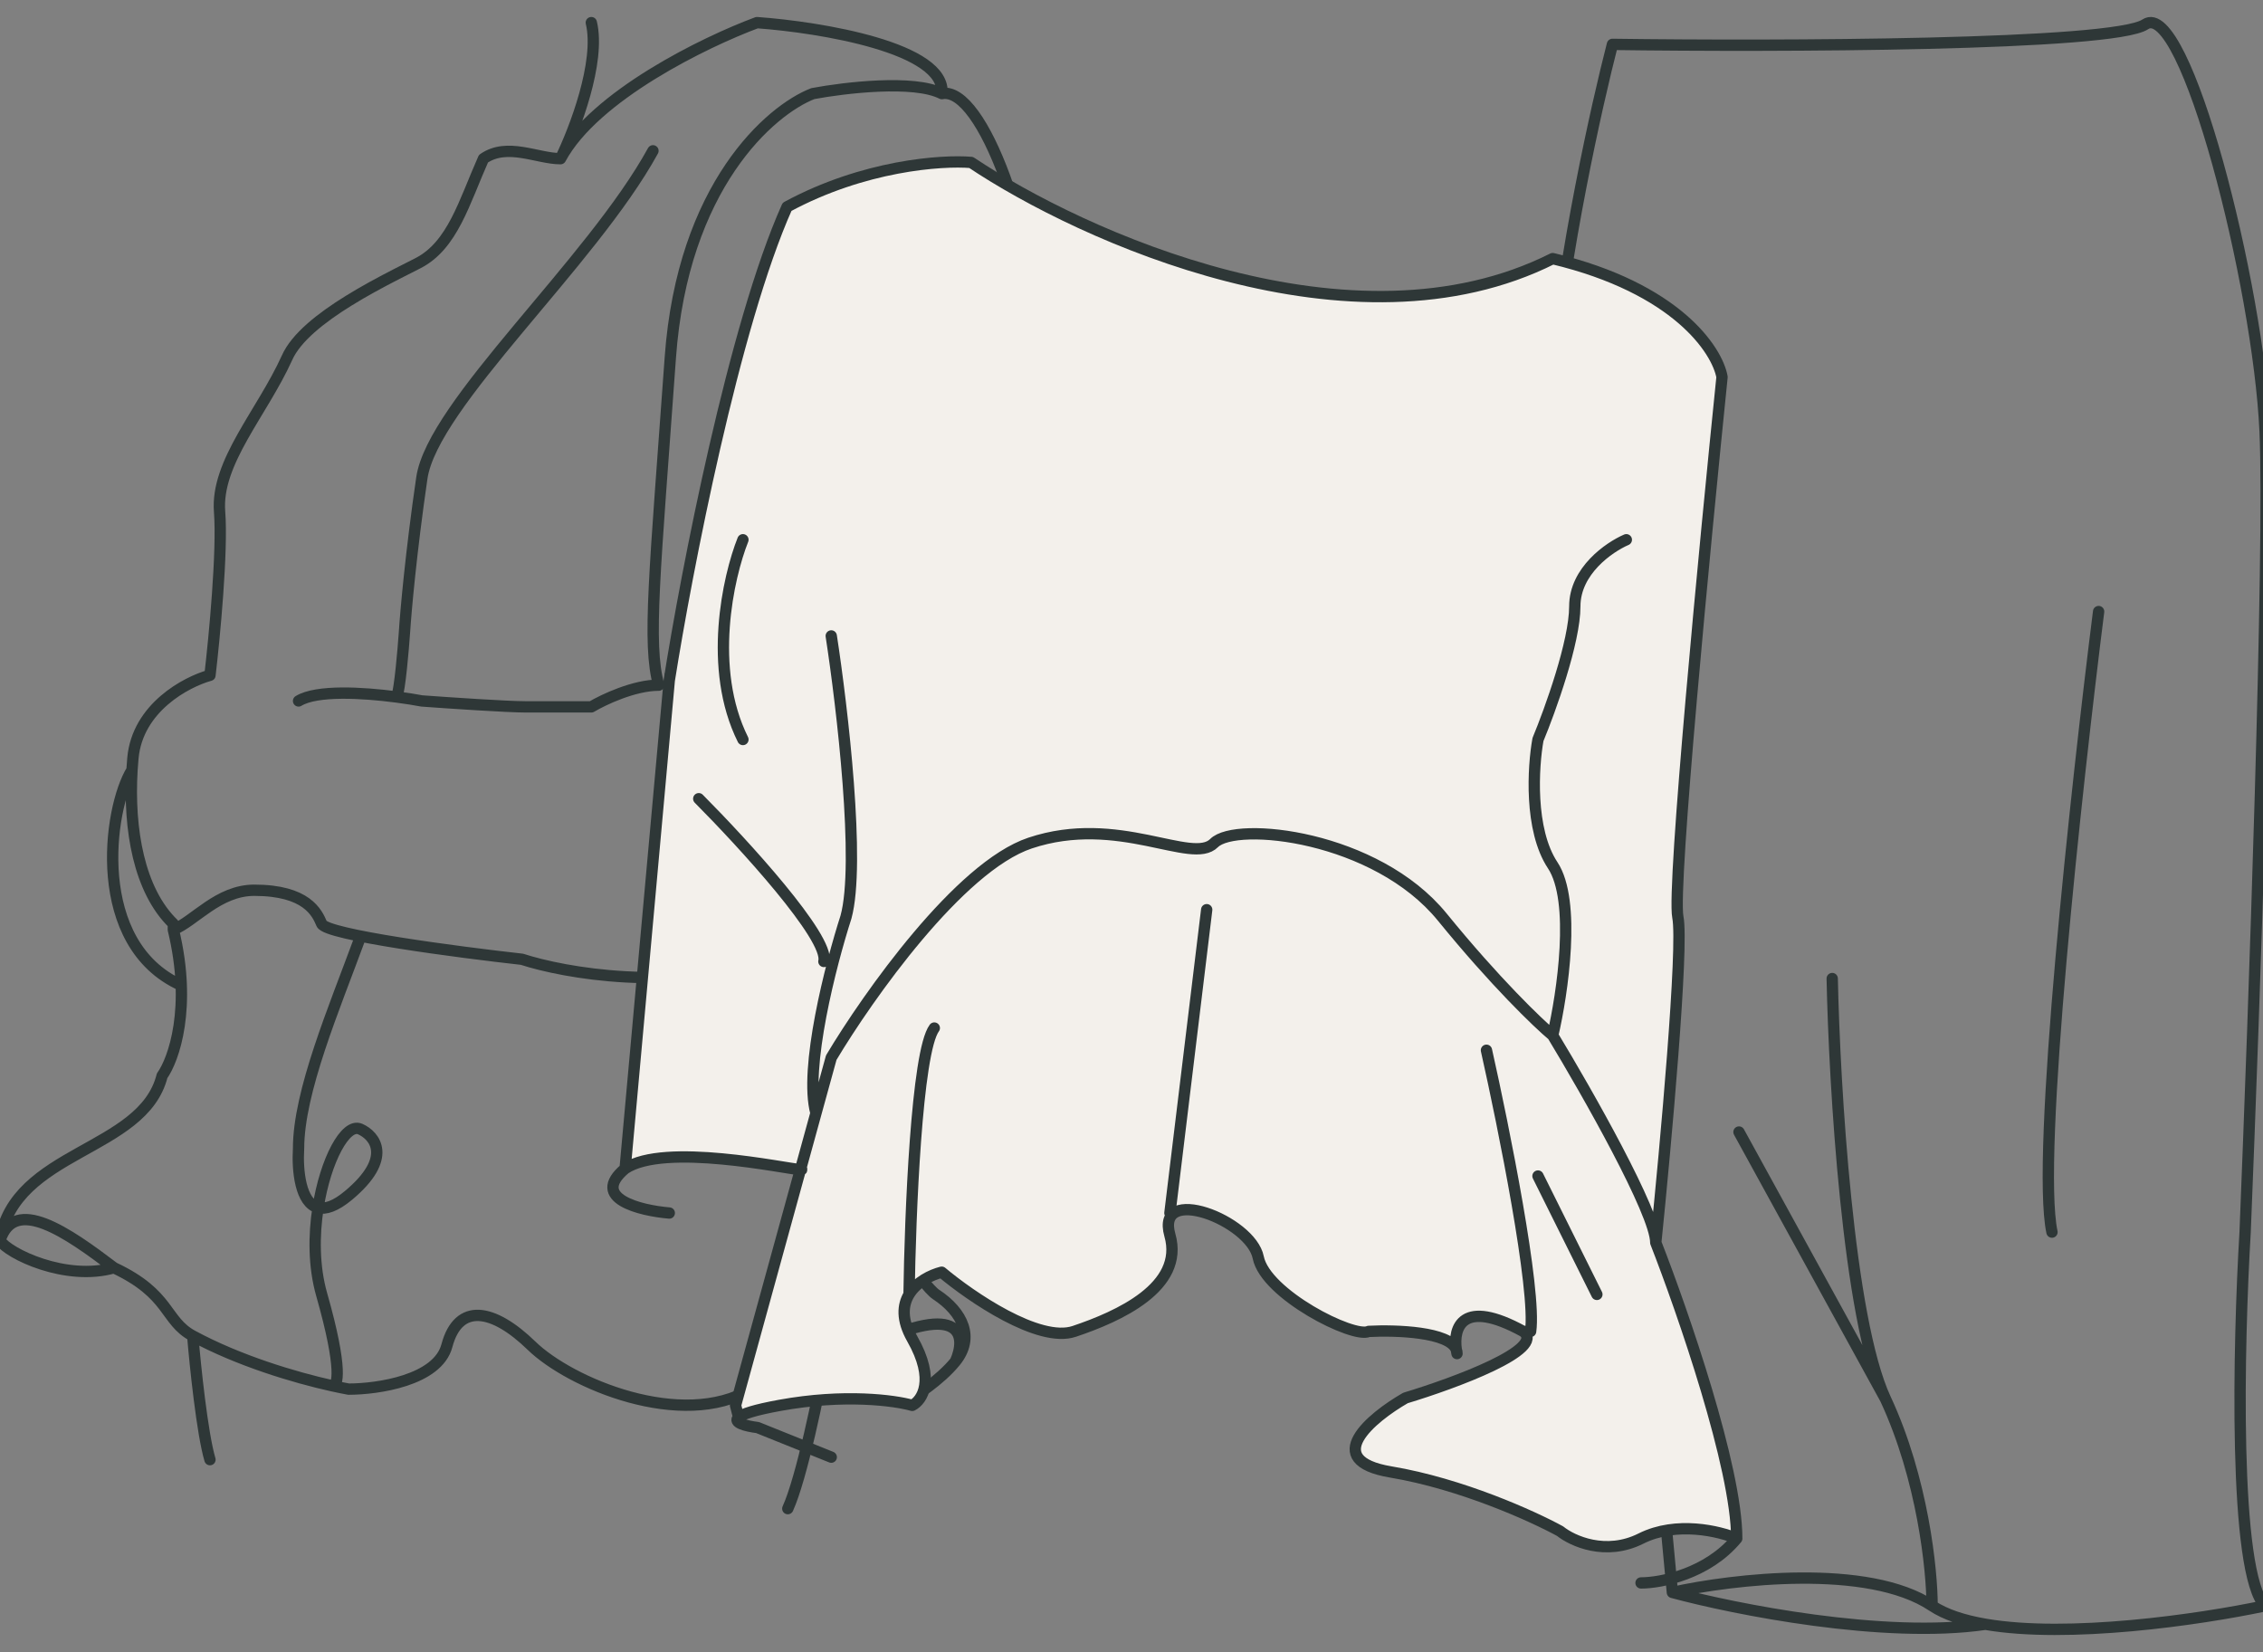 <svg width="100" height="73" viewBox="0 0 100 73" fill="none" xmlns="http://www.w3.org/2000/svg">
<rect x="0" y="0" width="100" height="73" fill="#808080" stroke="none"/>
<path d="M34.046 42.389C34.216 43.057 34.454 44.497 34.046 44.916C33.535 45.438 40.174 56.417 41.365 57.202C42.557 57.986 43.068 59.119 42.217 60.164M34.046 42.389C35.237 42.476 37.91 42.11 39.067 39.949C40.514 37.248 46.132 21.215 45.962 15.813C45.791 10.411 43.408 3.788 41.621 4.137M34.046 42.389C29.756 43.853 24.939 42.999 23.066 42.389C20.201 42.069 14.418 41.308 14.214 40.82C14.01 40.332 13.549 39.339 11.235 39.339C9.647 39.339 8.597 40.704 7.66 41.082M42.217 60.164C41.536 61.001 40.401 61.733 39.919 61.994L38.386 59.467M42.217 60.164C42.699 59.09 42.608 57.446 38.386 59.467M38.386 59.467C38.039 59.481 37.374 59.59 36.498 59.87M5.036 56.021C2.979 54.46 0.638 52.818 0 54.816M5.036 56.021C2.908 56.631 0.355 55.388 0 54.816M5.036 56.021C7.548 57.202 7.263 58.354 8.517 59.031M0 54.816C0.638 50.82 6.313 50.906 7.164 47.536C7.676 46.818 8.492 44.521 7.66 41.082M15.916 41.43C14.753 44.596 13.193 48.244 13.193 50.754C13.133 51.723 13.275 53.17 14.055 53.364M24.768 7.012C26.266 4.224 31.18 1.842 33.45 1C36.259 1.203 41.825 2.115 41.621 4.137M24.768 7.012C23.747 7.012 22.415 6.282 21.364 7.012C20.512 8.929 20.002 10.846 18.47 11.63C17.952 11.895 17.211 12.26 16.427 12.693C16.09 12.88 15.745 13.079 15.406 13.289C14.201 14.035 13.078 14.912 12.682 15.813C11.576 18.253 9.533 20.431 9.703 22.609C9.839 24.352 9.476 28.157 9.278 29.841C8.228 30.132 6.077 31.27 5.873 33.501C5.857 33.675 5.844 33.849 5.833 34.024M24.768 7.012C25.395 5.73 26.546 2.732 26.13 1M13.193 30.974C13.991 30.484 16.021 30.6 17.534 30.8M31.662 31.236C31.946 32.368 33.481 36.973 35.237 36.377M35.237 36.377C39.723 30.974 35.237 27.75 34.812 27.489M35.237 36.377C35.663 34.808 33.62 30.277 33.28 30.277M29.62 29.841C30.641 28.622 33.194 26.914 35.237 29.841M41.621 4.137C40.395 3.509 37.308 3.875 35.918 4.137C34.046 4.863 30.164 8.215 29.62 15.813C28.939 25.311 28.598 28.447 29.109 30.277C28.02 30.277 26.669 30.916 26.13 31.236C25.506 31.236 24.053 31.236 23.236 31.236C22.419 31.236 19.832 31.061 18.64 30.974C18.337 30.917 17.955 30.855 17.534 30.8M28.854 6.664C26.13 11.63 19.117 17.852 18.64 21.128C18.163 24.404 17.931 27.024 17.874 27.924C17.817 28.738 17.67 30.451 17.534 30.8M7.66 41.082V40.82C6.144 39.35 5.675 36.653 5.833 34.024M7.66 41.082C7.878 41.982 7.983 42.804 8.01 43.539C3.993 41.729 4.768 35.739 5.833 34.024M36.498 59.87C35.586 60.161 34.445 60.637 33.194 61.384C30.13 63.214 25.194 61.123 23.491 59.467C21.789 57.812 20.257 57.55 19.747 59.467C19.338 61.001 16.682 61.384 15.406 61.384C15.186 61.344 14.944 61.294 14.684 61.237M36.498 59.87C36.191 61.574 35.425 65.318 34.812 66.665M8.517 59.031C8.628 60.373 8.937 63.345 9.278 64.5M8.517 59.031C10.541 60.125 12.995 60.863 14.684 61.237M14.684 61.237C14.924 61.286 15.167 60.548 14.214 57.202C13.863 55.968 13.863 54.59 14.055 53.364M14.055 53.364C14.383 51.263 15.272 49.608 15.916 49.892C16.569 50.179 17.38 51.166 15.406 52.818C14.822 53.307 14.382 53.446 14.055 53.364Z" stroke="#2E3737" stroke-width="0.5" stroke-linecap="round" stroke-linejoin="round"/>
<path d="M85.378 70.958C82.553 69.071 76.549 69.779 73.901 70.368M85.378 70.958C85.963 71.349 86.777 71.611 87.733 71.775M85.378 70.958C85.378 69.385 84.966 65.356 83.318 61.817M73.901 70.368C73.312 63.98 72.076 50.967 71.841 50.023C71.546 48.844 68.015 23.486 68.604 16.704C69.075 11.279 70.566 4.615 71.252 1.961C78.511 2.06 93.383 2.02 94.796 1.077C96.561 -0.103 99.799 12.576 100.093 19.063C100.328 24.253 99.602 44.814 99.21 54.446C98.916 59.36 98.68 69.543 100.093 70.958C97.137 71.582 91.393 72.403 87.733 71.775M73.901 70.368C76.648 71.11 83.259 72.429 87.733 71.775M80.964 43.241C81.062 47.959 81.67 58.279 83.318 61.817M83.318 61.817L76.844 50.023M92.736 27.024C91.755 34.789 89.969 51.144 90.675 54.446" stroke="#2E3737" stroke-width="0.5" stroke-linecap="round" stroke-linejoin="round"/>
<path d="M29.575 30.063L27.623 51.64C29.363 50.474 34.723 51.647 35.37 51.684L35.383 51.64L36.057 49.188L36.732 46.736C38.359 44.012 42.393 38.301 45.516 37.255C49.419 35.948 52.672 38.236 53.648 37.255C54.624 36.275 60.805 36.928 63.733 40.525C66.075 43.402 67.962 45.211 68.613 45.755C70.131 48.262 73.167 53.602 73.167 54.909C73.601 50.659 74.403 41.832 74.143 40.525C73.883 39.217 75.336 24.069 76.095 16.659C75.878 15.46 74.078 12.736 68.613 11.428C59.764 15.874 47.793 10.447 42.913 7.178C41.612 7.069 38.164 7.309 34.78 9.14C32.438 14.371 30.334 25.268 29.575 30.063Z" fill="#F3F0EB"/>
<path d="M76.745 67.986C76.745 64.848 74.36 57.961 73.167 54.909C73.167 53.602 70.131 48.262 68.613 45.755C67.962 45.211 66.075 43.402 63.733 40.525C60.805 36.928 54.624 36.275 53.648 37.255C52.672 38.236 49.419 35.948 45.516 37.255C42.393 38.301 38.359 44.012 36.732 46.736L36.057 49.188L35.383 51.64C35.458 51.676 35.449 51.688 35.37 51.684L32.503 62.102L32.639 62.629C32.815 62.482 33.341 62.305 34.455 62.102C37.318 61.579 39.551 61.884 40.311 62.102C40.744 61.884 41.352 60.99 40.311 59.159C39.83 58.315 39.886 57.669 40.17 57.198C40.501 56.648 41.145 56.334 41.612 56.217C42.913 57.307 45.906 59.356 47.467 58.833C49.419 58.179 52.347 56.871 51.697 54.582C51.046 52.294 55.275 53.929 55.6 55.563C55.925 57.198 59.829 59.159 60.48 58.833C61.696 58.769 64.049 58.852 64.352 59.638C64.208 58.662 64.614 57.354 67.311 58.833C68.352 59.617 64.275 61.121 62.107 61.775C60.588 62.647 58.333 64.521 61.456 65.044C64.579 65.567 67.745 67.006 68.938 67.659C69.48 68.095 70.955 68.771 72.516 67.986C74.078 67.202 75.986 67.659 76.745 67.986Z" fill="#F3F0EB"/>
<path d="M27.623 51.64L29.575 30.063C30.334 25.268 32.438 14.371 34.78 9.14C38.164 7.309 41.612 7.069 42.913 7.178C47.793 10.447 59.764 15.874 68.613 11.428C74.078 12.736 75.878 15.46 76.095 16.659C75.336 24.069 73.883 39.217 74.143 40.525C74.403 41.832 73.601 50.659 73.167 54.909M27.623 51.64C26.062 52.948 28.274 53.493 29.575 53.602M27.623 51.64C29.363 50.474 34.723 51.647 35.37 51.684M73.167 54.909C74.36 57.961 76.745 64.848 76.745 67.986M73.167 54.909C73.167 53.602 70.131 48.262 68.613 45.755M76.745 67.986C75.444 69.556 73.384 69.948 72.516 69.948M76.745 67.986C75.986 67.659 74.078 67.202 72.516 67.986C70.955 68.771 69.48 68.095 68.938 67.659C67.745 67.006 64.579 65.567 61.456 65.044C58.333 64.521 60.588 62.647 62.107 61.775C64.275 61.121 68.352 59.617 67.311 58.833M68.613 45.755C67.962 45.211 66.075 43.401 63.733 40.525C60.805 36.928 54.624 36.275 53.648 37.255C52.672 38.236 49.419 35.948 45.516 37.255C42.393 38.301 38.359 44.012 36.732 46.736L36.057 49.188M68.613 45.755C69.046 43.903 69.654 39.805 68.613 38.236C67.572 36.667 67.745 33.877 67.962 32.678C68.504 31.371 69.589 28.363 69.589 26.794C69.589 25.224 71.107 24.178 71.866 23.851M36.732 64.39L33.479 63.083C32.949 63.016 32.362 62.86 32.639 62.629M53.323 40.198L51.697 53.602M40.17 57.198C39.886 57.669 39.83 58.315 40.311 59.159C41.352 60.99 40.744 61.884 40.311 62.102C39.551 61.884 37.318 61.579 34.455 62.102C33.341 62.305 32.815 62.482 32.639 62.629M40.17 57.198C40.501 56.648 41.145 56.334 41.612 56.217C42.913 57.307 45.906 59.356 47.467 58.833C49.419 58.179 52.347 56.871 51.697 54.582C51.046 52.294 55.275 53.929 55.6 55.563C55.925 57.198 59.829 59.159 60.48 58.833C61.696 58.769 64.049 58.852 64.352 59.638M40.17 57.198C40.217 53.711 40.506 46.475 41.286 45.428M30.877 35.294C32.828 37.255 36.667 41.44 36.407 42.486M35.383 51.64L36.057 49.188M35.383 51.64L35.37 51.684M35.383 51.64C35.458 51.676 35.449 51.688 35.37 51.684M36.057 49.188C35.517 47.227 36.716 42.595 37.383 40.525C38.031 38.171 37.219 31.262 36.732 28.101M67.311 58.833H67.637C67.897 57.002 66.444 49.788 65.685 46.409M67.311 58.833C64.614 57.354 64.208 58.662 64.352 59.638M67.962 51.967L70.565 57.198M32.829 23.851C32.178 25.486 31.267 29.54 32.829 32.678M35.37 51.684L32.503 62.102L32.639 62.629M64.352 59.638C64.373 59.693 64.384 59.751 64.384 59.813C64.371 59.757 64.36 59.698 64.352 59.638Z" stroke="#2E3737" stroke-width="0.5" stroke-linecap="round" stroke-linejoin="round"/>
</svg>
